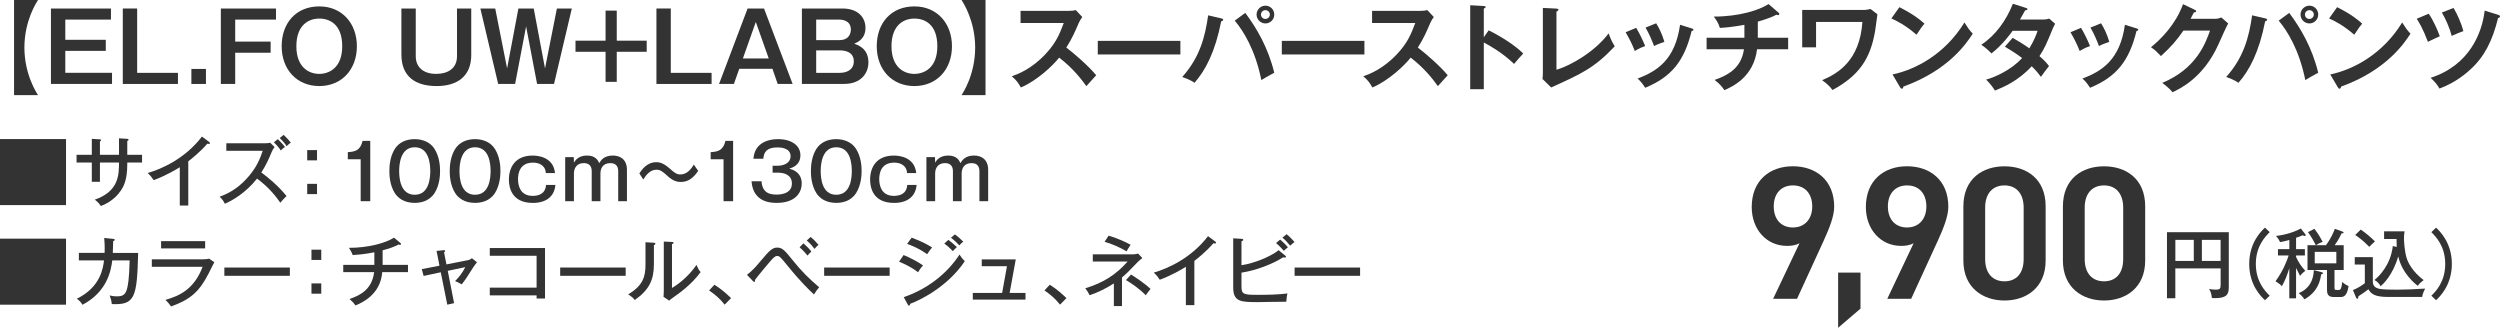 <?xml version="1.0" encoding="UTF-8"?><svg id="_レイヤー_2" xmlns="http://www.w3.org/2000/svg" viewBox="0 0 652.73 85.58"><defs><style>.cls-1{fill:#333;}</style></defs><g id="_デザイン"><path class="cls-1" d="M17.24,36.31v17.24H0v-17.24h17.24Z"/><path class="cls-1" d="M31.07,36.11l2.16.14c.14,0,.34.06.34.22,0,.2-.24.3-.34.34v3.6h3.86v2.02h-3.86v.36c0,4.12-.88,5.74-1.62,6.88-1.82,2.76-4.48,3.82-5.28,4.12-.28-.44-.64-.94-1.58-1.66,6.3-2.2,6.3-6.48,6.32-9.7h-4.98v5.04h-2.12v-5.04h-3.98v-2.02h3.98v-4.16l2.02.12c.26.02.4.06.4.24,0,.12-.08.22-.3.32v3.48h4.98v-4.3Z"/><path class="cls-1" d="M49.16,53.66h-2.22v-10c-.94.6-3.76,2.26-6.82,3.38-.34-.54-.84-1.22-1.56-1.86,3.84-1.12,9.86-3.88,14.16-9.52l1.92,1.42c.12.1.18.18.18.32s-.18.18-.32.18-.26-.02-.38-.06c-1.86,2.2-4.46,4.22-4.96,4.6v11.54Z"/><path class="cls-1" d="M59.09,39.37v-1.96h10.1c.32,0,1.04-.04,1.36-.14l1.14,1.12c-.34.42-.54.8-.76,1.3-.86,2.06-1.42,3.34-2.7,5.34,1.7,1.22,4.64,3.7,6.58,6.16-.84.84-.94.92-1.62,1.74-1.1-1.56-2.82-3.88-6.08-6.3-2.96,3.72-6.36,5.7-8.4,6.56-.44-.84-.7-1.22-1.38-1.82,3.16-1.14,5.52-2.86,7.76-5.52,1.94-2.32,2.78-4.34,3.5-6.48h-9.5ZM72.53,36.33c.36.34,1.24,1.2,1.88,2.04-.36.22-.64.44-1.08.92-.8-1.14-1.3-1.64-1.82-2.14l1.02-.82ZM74.05,35.21c.38.34,1.24,1.2,1.88,2.04-.36.22-.62.44-1.08.92-.8-1.14-1.28-1.64-1.82-2.14l1.02-.82Z"/><path class="cls-1" d="M82.77,41.87h-2.56v-2.68h2.56v2.68ZM82.77,50.68h-2.56v-2.68h2.56v2.68Z"/><path class="cls-1" d="M96.67,52.54h-2.5v-10.96h-3.36v-1.86c1.88-.1,3.26-.42,3.86-2.94h2v15.76Z"/><path class="cls-1" d="M113.46,38.89c1.3,2.08,1.44,4.5,1.44,5.76,0,1.12-.12,3.7-1.44,5.76-1.4,2.18-3.72,2.56-5.18,2.56-2.76,0-4.38-1.26-5.2-2.56-1.28-2.04-1.42-4.46-1.42-5.76,0-1.46.2-3.82,1.42-5.76,1.12-1.78,3.06-2.56,5.2-2.56s4.1.84,5.18,2.56ZM104.22,44.65c0,1.68.24,6.2,4.06,6.2s4.06-4.52,4.06-6.2c0-1.98-.38-6.2-4.06-6.2s-4.06,4.32-4.06,6.2Z"/><path class="cls-1" d="M129.22,38.89c1.3,2.08,1.44,4.5,1.44,5.76,0,1.12-.12,3.7-1.44,5.76-1.4,2.18-3.72,2.56-5.18,2.56-2.76,0-4.38-1.26-5.2-2.56-1.28-2.04-1.42-4.46-1.42-5.76,0-1.46.2-3.82,1.42-5.76,1.12-1.78,3.06-2.56,5.2-2.56s4.1.84,5.18,2.56ZM119.97,44.65c0,1.68.24,6.2,4.06,6.2s4.06-4.52,4.06-6.2c0-1.98-.38-6.2-4.06-6.2s-4.06,4.32-4.06,6.2Z"/><path class="cls-1" d="M145.01,48.28c-.24,2.82-2.18,4.7-5.9,4.7-5.72,0-6.24-4.32-6.24-6.1,0-3.22,1.68-6.26,6.18-6.26,1.26,0,5.42.28,5.86,4.56h-2.4c-.12-2.18-2-2.72-3.34-2.72-3.44,0-3.92,2.76-3.92,4.3s.48,4.38,3.82,4.38c1.36,0,3.32-.38,3.5-2.86h2.44Z"/><path class="cls-1" d="M149.81,41.03l.04,1.44c.3-.52,1.12-1.86,3.42-1.86s2.92,1.4,3.18,1.98c.42-.68,1.2-1.98,3.56-1.98,1.98,0,3.68,1.06,3.68,3.72v8.2h-2.28v-7.8c0-.96-.32-2.14-2.04-2.14-2.1,0-2.6,1.54-2.6,2.72v7.22h-2.28v-7.9c0-1.28-.72-2.04-2.02-2.04-2.46,0-2.62,2.14-2.62,2.64v7.3h-2.28v-11.5h2.24Z"/><path class="cls-1" d="M182.29,44.61c-1.2,1.8-2.58,2.9-4.52,2.9-1.12,0-2.14-.34-3.48-1.56-1.3-1.18-1.88-1.64-2.92-1.64-1.7,0-2.78,1.56-3.42,2.56l-1.02-1.6c.54-.8,1.9-2.92,4.4-2.92.64,0,1.74.04,3.58,1.7,1.18,1.06,1.8,1.5,2.72,1.5,1.88,0,2.92-1.62,3.52-2.56l1.14,1.62Z"/><path class="cls-1" d="M191.41,52.54h-2.5v-10.96h-3.36v-1.86c1.88-.1,3.26-.42,3.86-2.94h2v15.76Z"/><path class="cls-1" d="M201.72,43.27h1.32c1.76,0,3.38-.82,3.38-2.46,0-2.32-2.88-2.32-3.44-2.32-2.74,0-3.56,1.2-3.68,2.96h-2.6c.1-.8.28-2.42,1.72-3.66,1.52-1.3,3.72-1.46,4.7-1.46,3.66,0,5.86,1.74,5.86,4.2,0,2.6-2.08,3.24-2.9,3.5,2.6.68,3.24,2.34,3.24,3.86,0,2.56-1.8,5.08-6.52,5.08-1.48,0-6.18-.1-6.58-5.64h2.6c.16,2.14,1.12,3.48,3.86,3.48.64,0,4.08,0,4.08-2.9,0-2.36-2.22-2.82-3.5-2.82h-1.54v-1.82Z"/><path class="cls-1" d="M223.52,38.89c1.3,2.08,1.44,4.5,1.44,5.76,0,1.12-.12,3.7-1.44,5.76-1.4,2.18-3.72,2.56-5.18,2.56-2.76,0-4.38-1.26-5.2-2.56-1.28-2.04-1.42-4.46-1.42-5.76,0-1.46.2-3.82,1.42-5.76,1.12-1.78,3.06-2.56,5.2-2.56s4.1.84,5.18,2.56ZM214.28,44.65c0,1.68.24,6.2,4.06,6.2s4.06-4.52,4.06-6.2c0-1.98-.38-6.2-4.06-6.2s-4.06,4.32-4.06,6.2Z"/><path class="cls-1" d="M239.32,48.28c-.24,2.82-2.18,4.7-5.9,4.7-5.72,0-6.24-4.32-6.24-6.1,0-3.22,1.68-6.26,6.18-6.26,1.26,0,5.42.28,5.86,4.56h-2.4c-.12-2.18-2-2.72-3.34-2.72-3.44,0-3.92,2.76-3.92,4.3s.48,4.38,3.82,4.38c1.36,0,3.32-.38,3.5-2.86h2.44Z"/><path class="cls-1" d="M244.12,41.03l.04,1.44c.3-.52,1.12-1.86,3.42-1.86s2.92,1.4,3.18,1.98c.42-.68,1.2-1.98,3.56-1.98,1.98,0,3.68,1.06,3.68,3.72v8.2h-2.28v-7.8c0-.96-.32-2.14-2.04-2.14-2.1,0-2.6,1.54-2.6,2.72v7.22h-2.28v-7.9c0-1.28-.72-2.04-2.02-2.04-2.46,0-2.62,2.14-2.62,2.64v7.3h-2.28v-11.5h2.24Z"/><path class="cls-1" d="M17.24,62.31v17.24H0v-17.24h17.24Z"/><path class="cls-1" d="M29.55,62.37c.24.02.4.06.4.22,0,.1-.08.28-.4.36,0,.5-.02,1.2-.1,3.08h6.62c-.3,11.56-.78,13.66-6.88,13.36-.1-.86-.22-1.36-.56-2.26.46.12.98.24,1.88.24,1.02,0,2.1-.06,2.6-1.76.28-.98.62-2.54.74-7.62h-4.54c-.32,2.6-1.28,8.16-7.76,11.58-.46-.7-.8-1.08-1.5-1.58,6.26-3,6.9-8.2,7.1-10h-6.56v-1.96h6.72c.08-1.82-.04-3.06-.1-3.9l2.34.24Z"/><path class="cls-1" d="M52.9,67.71c.88,0,1.34-.08,1.7-.18l1.36.94c-.26.42-1.22,2.4-1.42,2.8-2.5,4.92-4.82,6.92-9.88,8.74-.52-.74-.74-.98-1.46-1.72,3.82-1.08,7.54-2.9,9.7-8.64h-13.26v-1.94h13.26ZM53.56,62.95v1.9h-11.5v-1.9h11.5Z"/><path class="cls-1" d="M75.68,69.85v2.16h-17.1v-2.16h17.1Z"/><path class="cls-1" d="M83.88,67.87h-2.56v-2.68h2.56v2.68ZM83.88,76.68h-2.56v-2.68h2.56v2.68Z"/><path class="cls-1" d="M99.9,69.15h6.62v1.9h-6.72c-.46,5.94-5.38,8.02-6.98,8.7-.52-.72-.62-.8-1.56-1.68,2.36-.84,5.86-2.24,6.42-7.02h-8.06v-1.9h8.12v-3.28c-.5.1-2.82.58-5.64.72-.22-.5-.42-1.04-1-1.88,5,0,9.58-1.24,11.76-2.66l1.68,1.38c.08.06.16.18.16.26,0,.14-.1.24-.28.24-.12,0-.2-.04-.32-.1-1.3.68-2.62,1.1-4.2,1.52v3.8Z"/><path class="cls-1" d="M113.98,65.51l1.82-.18c.18-.02.42-.04.42.2,0,.14-.12.22-.28.36l.62,3.14,5.6-1.1c.14-.02.66-.12,1.04-.52l1.34,1.06c-.34.4-.76,1-1,1.36-1.66,2.62-2.04,3.22-3,4.42-.7-.44-1.62-.82-1.72-.86,1.06-1.08,1.88-2.1,2.66-3.64l-4.58.96,1.66,8.44-1.78.4-1.7-8.46-4.48.96-.48-1.78,4.62-.9-.76-3.86Z"/><path class="cls-1" d="M127.88,77.12v-2.02h12.22v-8.32h-12.22v-2.02h14.42v13.18h-2.2v-.82h-12.22Z"/><path class="cls-1" d="M163.36,69.85v2.16h-17.1v-2.16h17.1Z"/><path class="cls-1" d="M170.65,63.37c.2.02.46.02.46.26,0,.2-.22.32-.38.38v4.92c0,4.04-1.14,6.7-5,9.4-.4-.52-.68-.8-1.72-1.48,3.98-2.34,4.52-4.8,4.52-7.74v-5.86l2.12.12ZM175.45,63.17c.22.02.4.02.4.24,0,.18-.2.26-.4.36v11.42c2.48-1.46,4.88-3.78,6.38-6.02.54,1.16.6,1.28,1.1,1.86-2.34,3.26-5.66,5.58-7.08,6.58-.68.48-.76.52-1.12.88l-1.5-1c.04-.4.08-1,.08-1.56v-12.86l2.14.1Z"/><path class="cls-1" d="M186.52,74.34c1.98,1.22,3.52,2.68,4.36,3.5l-1.68,1.7c-1.28-1.64-2.66-2.76-4.06-3.7l1.38-1.5Z"/><path class="cls-1" d="M195.02,71.76c1.4-1.04,2.54-2.36,3.64-3.7,2.32-2.78,3.08-3.42,4.28-3.42,1.3,0,1.98.74,4.12,3.42,2.02,2.54,4.32,4.86,6.82,6.94-.4.44-1,1.26-1.36,1.88-1.2-1.12-3.46-3.24-6.98-7.6-1.8-2.2-2-2.44-2.64-2.44-.58,0-1,.46-2.02,1.64-.62.74-2.98,3.52-3.78,4.62.02.08.04.14.04.26s-.06.24-.24.24c-.1,0-.24-.12-.34-.24l-1.54-1.6ZM209.77,63.53c.56.46,1.58,1.5,2.08,2.14-.42.34-.9.92-1.02,1.06-.18-.22-1.08-1.34-2.06-2.16l1-1.04ZM211.65,61.87c.66.52,1.56,1.44,2.06,2.06-.52.4-.9.88-1.04,1.06-.4-.54-1.12-1.44-2.04-2.2l1.02-.92Z"/><path class="cls-1" d="M232.28,69.85v2.16h-17.1v-2.16h17.1Z"/><path class="cls-1" d="M235.92,66.59c1.28.5,3.84,1.78,5.08,2.72-.68.7-1.18,1.56-1.3,1.78-1.98-1.56-4.36-2.52-4.96-2.76l1.18-1.74ZM235.96,77.58c5.74-1.96,11.08-5.76,14.56-11.12.52.82.74,1.08,1.38,1.74-4.28,6.38-11.12,9.96-14.26,11.12-.02.18-.08.48-.32.48-.12,0-.2-.1-.3-.28l-1.06-1.94ZM238.02,62.05c2.66.98,4.18,1.82,5.34,2.56-.4.44-.98,1.28-1.28,1.76-1.86-1.34-3.68-2.12-5.24-2.7l1.18-1.62ZM247.61,62.63c.5.36,1.54,1.2,2.22,1.88-.3.26-.74.72-1.06,1.06-.2-.22-1.14-1.2-2.22-1.98l1.06-.96ZM249.33,61.19c.62.44,1.64,1.34,2.18,1.92-.44.28-.92.82-1.04.96-.42-.46-1.18-1.26-2.18-2l1.04-.88Z"/><path class="cls-1" d="M267.75,76.48v1.74h-13.76v-1.74h7.66l1.26-6.98h-6.58v-1.78h8.88l-1.6,8.76h4.14Z"/><path class="cls-1" d="M274.08,74.34c1.98,1.22,3.52,2.68,4.36,3.5l-1.68,1.7c-1.28-1.64-2.66-2.76-4.06-3.7l1.38-1.5Z"/><path class="cls-1" d="M292.94,79.92h-2.12v-5.92c-1.98,1.28-4.1,2.34-6.34,3.08-.28-.64-.52-1-1.12-1.82,4.76-1.42,8.06-3.6,11.06-6.98h-9.1v-1.88h10.62c.4,0,.6-.04,1.2-.2l1.12,1.18c-.32.26-.82.64-1.14.96-2.7,2.8-2.94,3.04-4.18,4.1v7.48ZM289.44,61.53c1.86.5,4.5,1.66,5.76,2.38-.64.9-.88,1.38-1.06,1.72-1.68-1.02-3.82-1.96-5.74-2.5l1.04-1.6ZM295.3,71.68c.76.46,3.36,2.12,5.1,3.76-.38.44-1.08,1.38-1.26,1.64-1.68-1.74-3.86-3.2-5.16-3.96l1.32-1.44Z"/><path class="cls-1" d="M311.84,79.66h-2.22v-10c-.94.6-3.76,2.26-6.82,3.38-.34-.54-.84-1.22-1.56-1.86,3.84-1.12,9.86-3.88,14.16-9.52l1.92,1.42c.12.1.18.18.18.32s-.18.18-.32.18-.26-.02-.38-.06c-1.86,2.2-4.46,4.22-4.96,4.6v11.54Z"/><path class="cls-1" d="M324.14,74.66c0,2.12.38,2.32,4.12,2.32,2.62,0,5.26-.04,7.88-.36-.16.66-.18.8-.3,2.16-1.18-.02-6.4.1-7.46.1-4.4,0-6.4-.08-6.4-3.82v-12.84l2.26.14c.16,0,.36.08.36.26s-.16.26-.46.38v6.24c3.22-.44,7.7-2.28,9.7-3.92l1.78,1.46c.08.06.16.16.16.24,0,.14-.12.22-.48.22-.1,0-.22-.02-.32-.04-2.54,1.66-7.06,3.44-10.84,3.98v3.48ZM334.24,62.55c.54.44,1.52,1.38,2.02,2.02-.38.28-.76.62-1.06.92-.26-.3-1.1-1.24-2.04-2.04l1.08-.9ZM335.92,61.15c.58.44,1.6,1.46,2.06,2.04-.56.42-.74.58-1.12.96-.86-1.06-1.3-1.5-2.04-2.1l1.1-.9Z"/><path class="cls-1" d="M355.11,69.85v2.16h-17.1v-2.16h17.1Z"/><path class="cls-1" d="M3.67,24.84V0h6.27c-.38.55-3.57,5.4-3.57,12.42s3.2,11.87,3.57,12.42H3.67Z"/><path class="cls-1" d="M28.97,2.22v2.9h-11.92v5.27h10.57v2.9h-10.57v5.72h12.2v2.9h-15.95V2.22h15.67Z"/><path class="cls-1" d="M35.81,2.22v16.8h10.65v2.9h-14.4V2.22h3.75Z"/><path class="cls-1" d="M53.77,18v3.92h-3.8v-3.92h3.8Z"/><path class="cls-1" d="M72.06,2.22v2.9h-10.65v5.75h9.25v2.9h-9.25v8.15h-3.75V2.22h14.4Z"/><path class="cls-1" d="M93.18,12.07c0,6.12-4.02,10.4-9.82,10.4s-9.82-4.27-9.82-10.4,3.82-10.4,9.82-10.4,9.82,4.5,9.82,10.4ZM77.38,12.07c0,5.45,3.22,7.22,5.97,7.22,2.5,0,6-1.5,6-7.22s-3.27-7.22-6-7.22-5.97,1.65-5.97,7.22Z"/><path class="cls-1" d="M108.55,2.22v12.47c0,2.87,2.02,4.6,5.3,4.6,3.07,0,5.47-1.4,5.47-4.62V2.22h3.72v12.15c0,5.67-3.82,8.1-9.02,8.1-5.52,0-9.22-2.42-9.22-8.27V2.22h3.75Z"/><path class="cls-1" d="M129.3,2.22l3.1,15.65,2.95-15.65h4l2.95,15.65,3.1-15.65h3.9l-4.65,19.7h-4.42l-2.87-15.02-2.87,15.02h-4.42l-4.65-19.7h3.9Z"/><path class="cls-1" d="M161.03,2.77v7.85h7.82v2.9h-7.82v7.85h-2.92v-7.85h-7.85v-2.9h7.85V2.77h2.92Z"/><path class="cls-1" d="M175.14,2.22v16.8h10.65v2.9h-14.4V2.22h3.75Z"/><path class="cls-1" d="M199.48,2.22l7.47,19.7h-3.9l-1.37-3.95h-8.67l-1.4,3.95h-3.87l7.45-19.7h4.3ZM197.33,5.75l-3.37,9.52h6.75l-3.37-9.52Z"/><path class="cls-1" d="M219.97,2.22c4.05,0,6,2.35,6,5.05,0,2.9-2.12,3.8-2.95,4.15.9.3,3.72,1.17,3.72,4.87,0,2.87-2,5.62-6.32,5.62h-11.05V2.22h10.6ZM213.1,5.12v5.35h6.05c2.62,0,3-1.87,3-2.75,0-2.45-2.35-2.6-3-2.6h-6.05ZM213.1,13.15v5.87h6.17c1.6,0,3.65-.67,3.65-3s-2.02-2.87-3.67-2.87h-6.15Z"/><path class="cls-1" d="M248.55,12.07c0,6.12-4.02,10.4-9.82,10.4s-9.82-4.27-9.82-10.4,3.82-10.4,9.82-10.4,9.82,4.5,9.82,10.4ZM232.76,12.07c0,5.45,3.22,7.22,5.97,7.22,2.5,0,6-1.5,6-7.22s-3.27-7.22-6-7.22-5.97,1.65-5.97,7.22Z"/><path class="cls-1" d="M257.31,0v24.84h-6.27c.38-.55,3.57-5.4,3.57-12.42s-3.2-11.87-3.57-12.42h6.27Z"/><path class="cls-1" d="M266.46,6v-3.17h12.7c.4,0,1.32-.05,1.72-.2l1.7,1.82c-.5.65-.77,1.22-.95,1.6-1.05,2.45-1.62,3.77-3.22,6.37,1.9,1.42,5.82,4.82,7.8,7.22-.88.95-2.27,2.5-2.57,2.85-1.35-1.87-3.42-4.6-7.1-7.45-1.72,2.17-5.77,6-10,7.8-.77-1.35-1.2-1.92-2.37-2.92,1.5-.52,5.15-1.87,8.85-5.85,2.7-2.87,3.65-5.22,4.72-8.07h-11.27Z"/><path class="cls-1" d="M308.19,10.67v3.55h-21.57v-3.55h21.57Z"/><path class="cls-1" d="M318.88,4.8c.38.1.48.17.48.35,0,.12-.08.33-.52.42-1.57,8-4.1,12.8-6.97,16.05-.97-.73-2.62-1.32-3.2-1.52,4.6-5.12,5.97-10.5,6.77-16.1l3.45.8ZM325.13,3.37c3,4,5.97,9.07,7.57,15.62-1,.5-3.07,1.72-3.37,1.92-1.62-7.97-4.7-12.85-6.95-15.52l2.75-2.02ZM332.7,3.8c0,1.3-1.05,2.32-2.3,2.32s-2.32-1.02-2.32-2.32,1.07-2.32,2.32-2.32,2.3,1,2.3,2.32ZM329.23,3.8c0,.65.52,1.15,1.15,1.15s1.17-.52,1.17-1.15-.52-1.15-1.15-1.15-1.17.5-1.17,1.15Z"/><path class="cls-1" d="M356.24,10.67v3.55h-21.57v-3.55h21.57Z"/><path class="cls-1" d="M358.24,6v-3.17h12.7c.4,0,1.32-.05,1.72-.2l1.7,1.82c-.5.65-.77,1.22-.95,1.6-1.05,2.45-1.62,3.77-3.22,6.37,1.9,1.42,5.82,4.82,7.8,7.22-.88.95-2.27,2.5-2.57,2.85-1.35-1.87-3.42-4.6-7.1-7.45-1.72,2.17-5.77,6-10,7.8-.77-1.35-1.2-1.92-2.37-2.92,1.5-.52,5.15-1.87,8.85-5.85,2.7-2.87,3.65-5.22,4.72-8.07h-11.27Z"/><path class="cls-1" d="M388.69,7.92c3.5,1.75,6.92,3.97,9.02,6.05-.97,1.02-1.32,1.45-2.4,2.72-3.05-2.92-6.15-4.67-7.9-5.6v12.2h-3.55V1.37l3.55.2c.25.03.47.05.47.27,0,.28-.32.35-.47.38v7.5l1.27-1.8Z"/><path class="cls-1" d="M406.38,2.25c.32.03.52.08.52.25,0,.3-.35.45-.52.52v15.2c3.8-1.15,9.95-4.67,13.62-9.5.6,1.6.77,2,1.6,3.37-5.35,5.65-8.55,7.1-16.6,10.75l-2.27-2.22c.05-.35.1-1.15.1-1.5V2.07l3.55.17Z"/><path class="cls-1" d="M427.19,7.27c.9,1.47,1.77,3.32,2.35,4.75-.65.22-1.75.67-2.7,1.3-.75-1.92-1.42-3.17-2.4-4.9l2.75-1.15ZM441.69,7.42c.25.08.45.12.45.33,0,.25-.32.32-.47.35-1.92,7.82-5.2,11.95-12.12,14.82-.88-1.4-1.47-1.95-2-2.4,5.2-1.97,9.82-4.97,11.1-14.05l3.05.95ZM432.41,6.07c.73,1.2,1.5,2.65,2.15,4.85-.52.2-1.8.62-2.7,1.1-.55-1.52-1.37-3.37-2.22-4.82l2.77-1.12Z"/><path class="cls-1" d="M458.95,9.85h7.92v3.02h-8.12c-.87,7.25-6.47,9.77-8.52,10.67-.8-1.15-1.37-1.75-2.57-2.67,3.12-1.1,6.97-2.87,7.67-8h-9.75v-3.02h9.87v-3.37c-3.65.67-5.42.75-6.4.8-.42-1.4-1.1-2.3-1.6-2.95,6.7,0,11.9-1.7,14.3-3.27l2.7,2.32c.07.07.12.15.12.25,0,.15-.12.32-.35.32-.12,0-.25-.05-.4-.12-.65.35-1.65.88-4.87,1.82v4.2Z"/><path class="cls-1" d="M486.63,2.6c.62,0,1.38-.17,1.75-.25l1.8,1.38c-.1.65-.47,3.57-.57,4.17-1.25,7.65-4.4,11.92-11.15,15.6-.82-1.05-1.42-1.62-2.72-2.57,4.1-1.72,9.82-5.07,10.52-15.2h-12.1v6.62h-3.62V2.6h16.1Z"/><path class="cls-1" d="M495.91,1.87c3.67,1.85,5.37,3.25,6.55,4.3-.52.6-.9,1.1-2.07,2.9-2.95-2.57-5.37-3.72-6.57-4.25l2.1-2.95ZM494.13,19.44c6-1.27,13.65-5.25,18.77-13.57.9,1.42,1.2,1.9,2.17,2.92-1.62,2.5-6.32,9.57-18.12,13.82-.05.25-.08.55-.43.55-.17,0-.32-.2-.45-.42l-1.95-3.3Z"/><path class="cls-1" d="M525.47,9.87c1.27.72,2.65,1.52,4.37,2.75,1.32-2.15,1.87-3.72,2.15-4.57h-6.52c-.42.62-2.67,3.72-5.52,5.9-.97-1-1.47-1.42-2.65-2.27,3.8-2.5,6.52-6.4,8.25-10.7l3.35,1.07c.3.1.45.15.45.3,0,.33-.45.33-.6.35-.4.75-.77,1.42-1.35,2.4h5.95c.9,0,1.32-.12,1.67-.25l1.55,1.35c-.17.3-.35.65-.52,1.05-1.82,4.4-2.17,5.27-3.57,7.4,1.57,1.35,2.1,2.07,2.5,2.6-.72.85-1.77,2.32-2.1,2.82-.62-.82-1.3-1.7-2.42-2.77-3.52,3.85-7.42,5.47-9.6,6.35-.45-.72-.95-1.5-2.3-2.87,2.45-.67,6.6-2.57,9.4-5.62-1.77-1.35-3.37-2.3-4.5-2.97l2.02-2.3Z"/><path class="cls-1" d="M543.34,7.27c.9,1.47,1.77,3.32,2.35,4.75-.65.22-1.75.67-2.7,1.3-.75-1.92-1.42-3.17-2.4-4.9l2.75-1.15ZM557.84,7.42c.25.08.45.12.45.33,0,.25-.32.32-.47.35-1.92,7.82-5.2,11.95-12.12,14.82-.88-1.4-1.47-1.95-2-2.4,5.2-1.97,9.82-4.97,11.1-14.05l3.05.95ZM548.57,6.07c.73,1.2,1.5,2.65,2.15,4.85-.52.2-1.8.62-2.7,1.1-.55-1.52-1.37-3.37-2.22-4.82l2.77-1.12Z"/><path class="cls-1" d="M578.24,4.92c.83,0,1.27-.17,1.72-.37l1.8,1.57c-.42.72-1.75,3.67-2.57,5.52-3.9,8.67-10.05,11.55-11.97,12.45-.45-.57-.92-1.12-2.67-2.45,8.92-3.7,11.3-10.37,12.47-13.65h-6.95c-1.67,2.45-3.37,4.4-5.87,6.65-1.12-1.17-1.47-1.55-2.6-2.3,2.65-2.17,6.47-5.97,8.37-11.25l3.07,1.47c.12.05.35.15.35.38,0,.25-.45.32-.6.32-.3.6-.5.97-.85,1.65h6.3Z"/><path class="cls-1" d="M591.45,4.8c.38.1.48.17.48.35,0,.12-.08.33-.52.42-1.57,8-4.1,12.8-6.97,16.05-.97-.73-2.62-1.32-3.2-1.52,4.6-5.12,5.97-10.5,6.77-16.1l3.45.8ZM597.7,3.37c3,4,5.97,9.07,7.57,15.62-1,.5-3.07,1.72-3.37,1.92-1.62-7.97-4.7-12.85-6.95-15.52l2.75-2.02ZM605.27,3.8c0,1.3-1.05,2.32-2.3,2.32s-2.32-1.02-2.32-2.32,1.07-2.32,2.32-2.32,2.3,1,2.3,2.32ZM601.8,3.8c0,.65.52,1.15,1.15,1.15s1.17-.52,1.17-1.15-.52-1.15-1.15-1.15-1.17.5-1.17,1.15Z"/><path class="cls-1" d="M610.2,1.87c3.67,1.85,5.37,3.25,6.55,4.3-.52.6-.9,1.1-2.07,2.9-2.95-2.57-5.37-3.72-6.57-4.25l2.1-2.95ZM608.42,19.44c6-1.27,13.65-5.25,18.77-13.57.9,1.42,1.2,1.9,2.17,2.92-1.62,2.5-6.32,9.57-18.12,13.82-.05.25-.08.55-.43.55-.17,0-.32-.2-.45-.42l-1.95-3.3Z"/><path class="cls-1" d="M634.11,3.57c1.2,1.72,2.32,4.25,2.9,5.9-.55.22-2.07.95-3.1,1.45-1.32-3.52-2.42-5.25-2.92-6.02l3.12-1.32ZM652.33,3.9c.32.1.4.2.4.35,0,.38-.33.43-.5.43-1.45,5.95-3.6,10.2-7.3,13.52-.82.75-3.67,3.32-8,4.92-.65-1.12-1.22-1.77-2.32-2.8,10.3-3.32,13.47-11.95,14.12-17.55l3.6,1.12ZM640.6,2.07c1.02,1.7,2.05,4.05,2.57,6.05-1.3.48-1.47.55-3.05,1.25-.5-1.97-1.57-4.42-2.57-6.1l3.05-1.2Z"/><path class="cls-1" d="M469.84,63.51c-.99.54-2.18.69-3.27.69-5.35,0-9.21-4.31-9.21-10.15,0-6.88,4.65-10.64,10.74-10.64s10.79,3.71,10.79,10.54c0,2.52-1.24,5.59-2.77,8.96l-6.93,15.1h-6.24l6.88-14.5ZM468.11,48.41c-3.12,0-5,2.18-5,5.49s1.88,5.49,5,5.49,5.05-2.23,5.05-5.49-1.83-5.49-5.05-5.49Z"/><path class="cls-1" d="M485.76,80.58l-5.84,5v-14.4h5.84v9.4Z"/><path class="cls-1" d="M499.64,63.51c-.99.54-2.18.69-3.27.69-5.35,0-9.21-4.31-9.21-10.15,0-6.88,4.65-10.64,10.74-10.64s10.79,3.71,10.79,10.54c0,2.52-1.24,5.59-2.77,8.96l-6.93,15.1h-6.24l6.88-14.5ZM497.91,48.41c-3.12,0-5,2.18-5,5.49s1.88,5.49,5,5.49,5.05-2.23,5.05-5.49-1.83-5.49-5.05-5.49Z"/><path class="cls-1" d="M523.36,78.46c-5.69,0-10.74-3.37-10.74-10.44v-14.11c0-7.28,5.05-10.49,10.74-10.49s10.74,3.22,10.74,10.44v14.16c0,7.08-5.05,10.44-10.74,10.44ZM523.36,48.41c-3.12,0-5.05,2.13-5.05,5.79v13.46c0,3.66,1.93,5.79,5.05,5.79s5-2.13,5-5.79v-13.46c0-3.66-1.93-5.79-5-5.79Z"/><path class="cls-1" d="M549.35,78.46c-5.69,0-10.74-3.37-10.74-10.44v-14.11c0-7.28,5.05-10.49,10.74-10.49s10.74,3.22,10.74,10.44v14.16c0,7.08-5.05,10.44-10.74,10.44ZM549.35,48.41c-3.12,0-5.05,2.13-5.05,5.79v13.46c0,3.66,1.93,5.79,5.05,5.79s5-2.13,5-5.79v-13.46c0-3.66-1.93-5.79-5-5.79Z"/><path class="cls-1" d="M567.96,70.08v7.8h-2.18v-17.25h16.14v14.42c0,2.08-.87,2.79-3.66,2.79-.3,0-.5-.02-.75-.04-.14-1.35-.48-1.94-.73-2.36.83.18,1.54.18,1.8.18,1.03,0,1.21-.3,1.21-1.21v-4.34h-11.82ZM572.78,62.63h-4.81v5.49h4.81v-5.49ZM574.89,68.12h4.89v-5.49h-4.89v5.49Z"/><path class="cls-1" d="M592.6,60.61c-1.07,1.07-3.62,3.58-3.62,8.3s2.55,7.25,3.62,8.3l-1.23,1.17c-.91-.83-4.12-3.86-4.12-9.47s3.21-8.64,4.12-9.47l1.23,1.17Z"/><path class="cls-1" d="M599.48,77.89h-1.76v-7.86c-.59,1.88-1.05,3.05-1.92,4.69-.36-.38-.61-.61-1.68-1.29,1.98-2.71,3.01-5.39,3.43-6.73h-2.79v-1.66h2.97v-2.4c-1.27.38-1.84.48-2.42.57-.3-.65-.53-.99-1.05-1.62,1.88-.16,4.73-.93,6.46-1.94l1.11,1.41c.12.16.18.26.18.36,0,.14-.16.2-.28.2-.16,0-.36-.12-.48-.2-.93.38-1.31.52-1.76.65v2.97h2.3v1.66h-2.3v.4c.71,1.51,1.29,2.36,2.4,3.6-.22.18-.91.71-1.37,1.33-.14-.34-.87-1.78-1.03-2.08v7.94ZM606.08,71.03c.2.06.42.12.42.3,0,.22-.28.26-.46.28-.26,1.66-.81,4.52-4.36,6.54-.42-.65-1.01-1.23-1.52-1.62,1.21-.44,3.82-1.88,3.96-6l1.96.51ZM607.29,64.02c1.39-1.88,2.04-3.53,2.32-4.28l1.94.71c.16.06.34.12.34.26,0,.24-.3.24-.53.22-.63,1.37-1.07,2.06-1.8,3.09h2.36v6.48h-2.4v4.46c0,.65,0,.77.81.77.67,0,.99,0,1.19-2.1.36.32.97.77,1.68,1.05-.42,2.87-1.51,2.87-2.18,2.87h-1.72c-1.62,0-1.74-1.03-1.74-1.96v-5.09h-5.09v-6.48h2.16c-.4-.85-1.27-2.4-2.04-3.41l1.68-.87c.95,1.15,1.98,3.03,2.16,3.41-.93.34-1.29.57-1.74.87h2.61ZM604.36,65.76v2.99h5.64v-2.99h-5.64Z"/><path class="cls-1" d="M619.53,67.13v6.46c0,1.07.75,1.58,1.45,1.76,1.01.28,3.64.28,4.85.28,1.74,0,4.83-.1,7.35-.28-.26.48-.67,1.39-.77,2.18h-8.89c-3.33,0-4.42-.71-5.15-2-1.03.79-1.19.89-2.61,1.82-.02.38-.04.65-.28.65-.18,0-.28-.2-.36-.38l-.79-1.88c1.19-.48,2.14-1.07,3.11-1.8v-4.87h-2.63v-1.94h4.73ZM616.38,59.94c1.21.81,2.83,2.2,3.7,3.09-.5.46-1.29,1.17-1.49,1.41-1.74-1.8-3.11-2.71-3.66-3.09l1.45-1.41ZM625.78,64.46c-.02-.28-.06-1.07-.06-2.06h-3.25v-2h5.35c-.16.85-.16,1.56-.16,1.88,0,.95.18,3.35.67,5.01.38,1.29,1.56,3.64,4.46,5.84-.99.79-1.03.83-1.52,1.49-.75-.53-4.12-3.27-5.11-7.68-1.45,5.01-4.04,7.33-4.61,7.8-.16-.32-.61-1.15-1.62-1.62,1.17-.91,4.26-3.94,4.81-8.87l1.05.22Z"/><path class="cls-1" d="M634.81,77.21c1.07-1.05,3.62-3.58,3.62-8.3s-2.56-7.23-3.62-8.3l1.23-1.17c.89.83,4.12,3.88,4.12,9.47s-3.23,8.64-4.12,9.47l-1.23-1.17Z"/></g></svg>